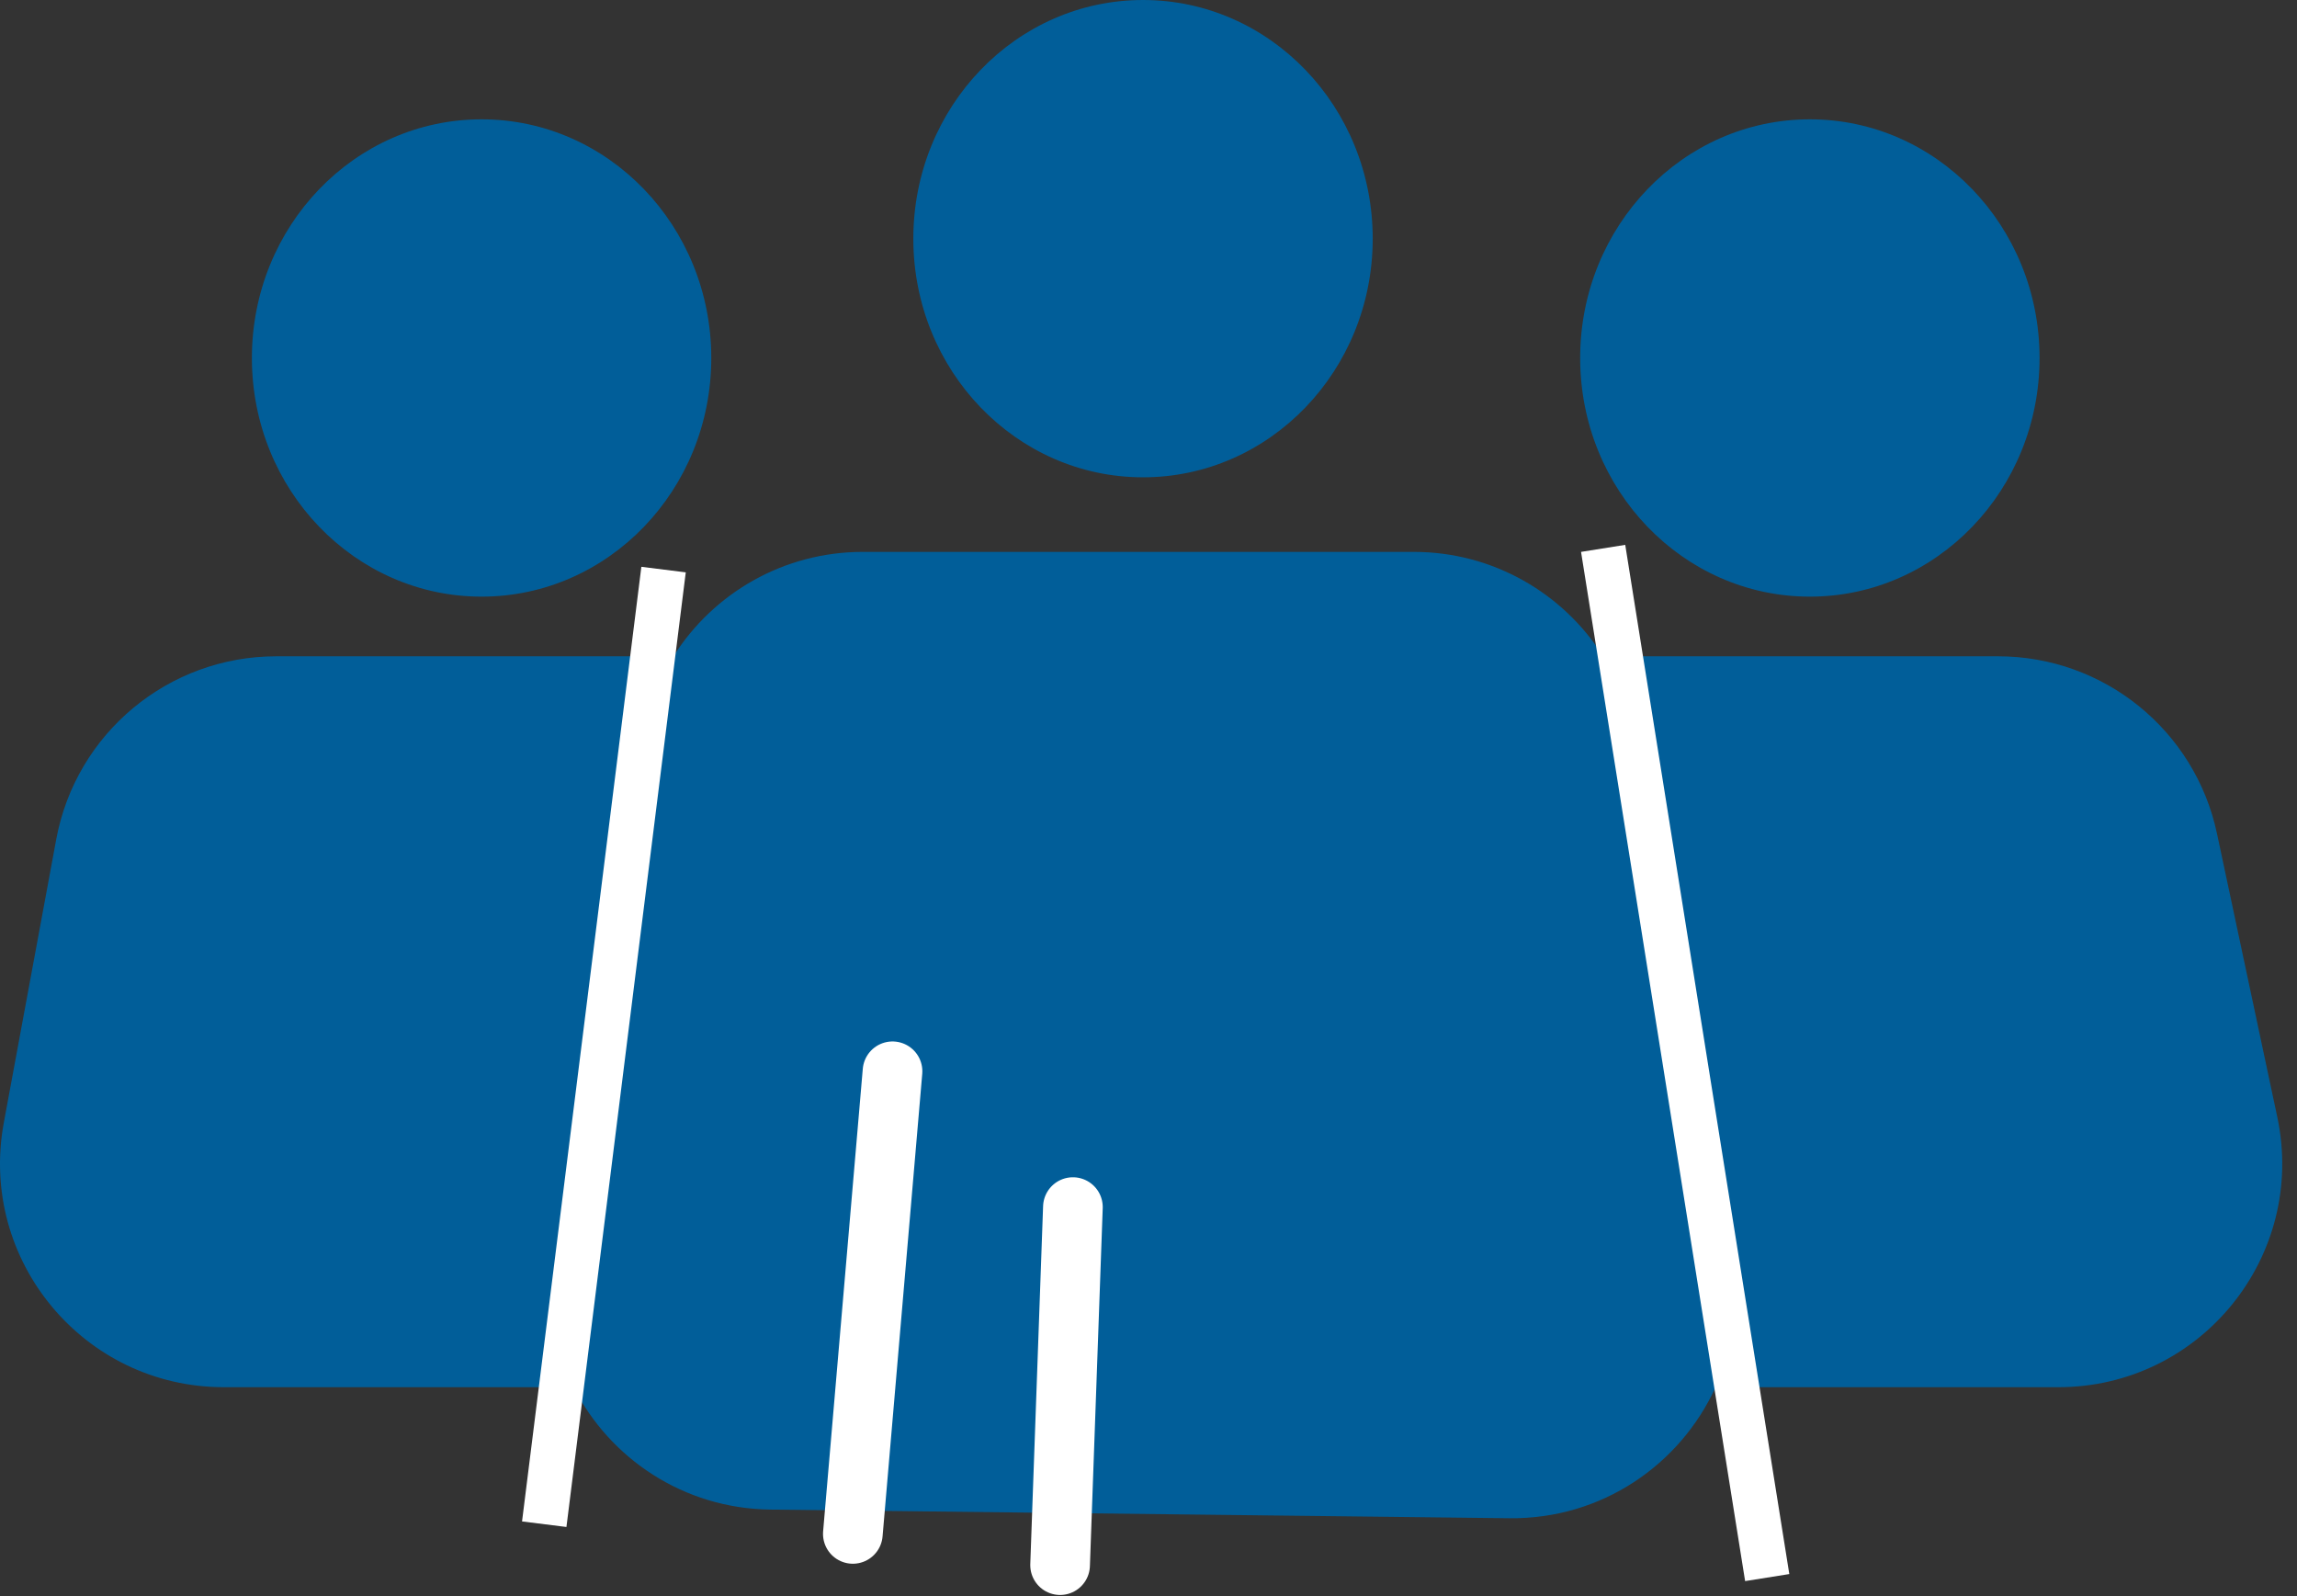 <svg width="154" height="107" viewBox="0 0 154 107" fill="none" xmlns="http://www.w3.org/2000/svg">
<rect x="0" y="0" width="154" height="107" fill="#333333" stroke="none"/>
<path fill-rule="evenodd" clip-rule="evenodd" d="M92.032 16C92.032 24.837 85.138 32 76.633 32C68.128 32 61.233 24.837 61.233 16C61.233 7.163 68.128 0 76.633 0C85.138 0 92.032 7.163 92.032 16ZM136.74 24C136.74 32.837 129.845 40 121.341 40C112.836 40 105.941 32.837 105.941 24C105.941 15.163 112.836 8 121.341 8C129.845 8 136.74 15.163 136.74 24ZM32.288 40C40.793 40 47.687 32.837 47.687 24C47.687 15.163 40.793 8 32.288 8C23.783 8 16.888 15.163 16.888 24C16.888 32.837 23.783 40 32.288 40ZM38.453 93H15.004C5.627 93 -1.451 84.492 0.255 75.271L3.77 56.271C5.086 49.16 11.288 44 18.52 44H45.15C47.83 39.752 52.558 37 57.84 37H94.79C100.067 37 104.798 39.748 107.48 44H133.963C141.044 44 147.16 48.952 148.634 55.878L152.677 74.878C154.662 84.21 147.546 93 138.005 93H115.019C112.653 98.175 107.409 101.859 101.186 101.786L72.374 101.449C72.005 101.758 71.523 101.936 71.004 101.913C70.53 101.893 70.102 101.709 69.772 101.418L51.655 101.206C45.81 101.138 40.884 97.769 38.453 93ZM113.907 72.394C114.051 70.835 113.951 69.221 113.572 67.594L110.565 54.699L113.907 72.394Z" fill="#015E99"/>
<line x1="57.178" y1="102.836" x2="59.838" y2="71.822" stroke="white" stroke-width="4" stroke-linecap="round"/>
<line x1="71.073" y1="104.93" x2="71.932" y2="80.927" stroke="white" stroke-width="4" stroke-linecap="round"/>
<line x1="44.488" y1="38.186" x2="36.488" y2="102.186" stroke="white" stroke-width="3"/>
<rect x="103" y="51" width="19" height="24" fill="#015E99"/>
<line x1="107.481" y1="36.764" x2="118.481" y2="105.764" stroke="white" stroke-width="3"/>
</svg>
